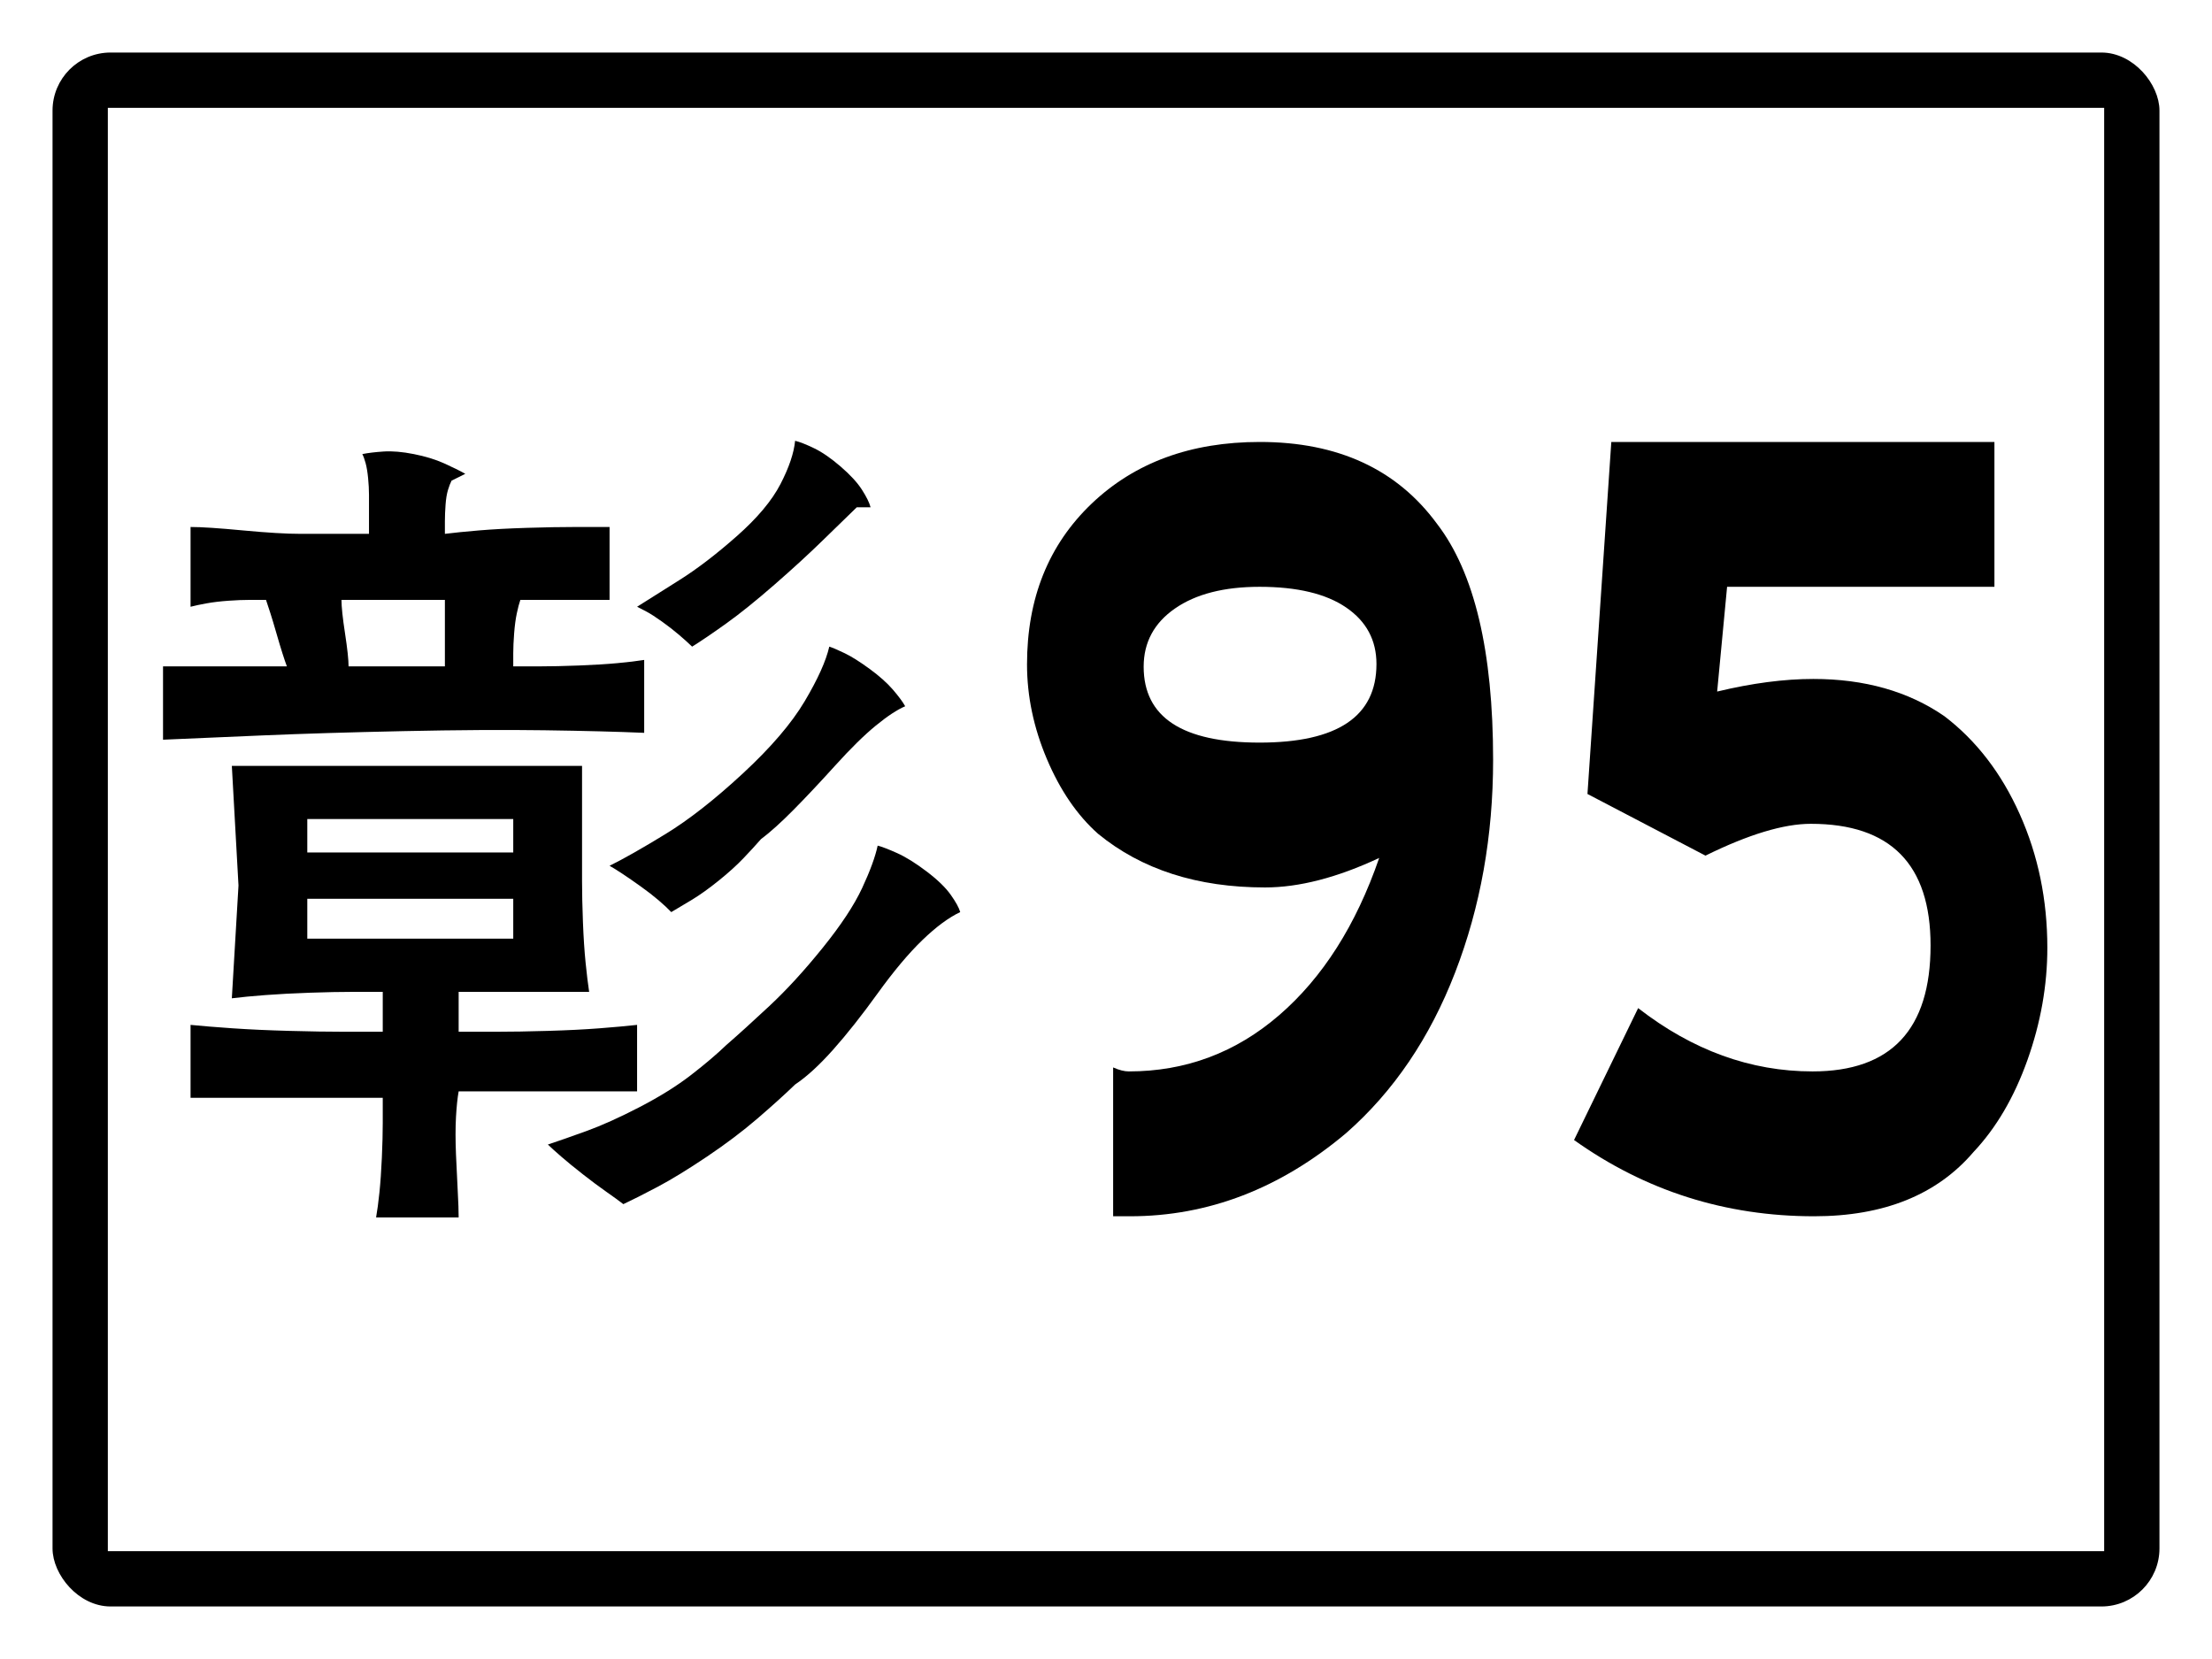 <?xml version="1.0" encoding="utf-8" ?>
<svg baseProfile="full" height="300px" version="1.1" viewBox="0 0 400 300" width="400px" xmlns="http://www.w3.org/2000/svg" xmlns:ev="http://www.w3.org/2001/xml-events" xmlns:xlink="http://www.w3.org/1999/xlink"><defs /><rect fill="rgb(255,255,255)" height="300px" rx="0" ry="0" width="400px" x="0" y="0" /><rect fill="#000000" height="280px" rx="10" ry="10" stroke="#000000" width="380px" x="10" y="10" /><rect fill="#ffffff" height="260px" rx="0" ry="0" stroke="#ffffff" width="360px" x="20" y="20" /><path d="M 63.033 120.5  Q 63.033 119.647 62.873 118.134  Q 62.712 116.622 62.391 114.528  Q 62.07 112.434 61.909 110.922  Q 61.749 109.41 61.749 108.479  Q 63.354 108.479 65.682 108.479  Q 68.01 108.479 71.1 108.479  Q 74.19 108.479 76.518 108.479  Q 78.845 108.479 80.451 108.479  Q 80.451 109.41 80.451 110.922  Q 80.451 112.434 80.451 114.528  Q 80.451 116.622 80.451 118.134  Q 80.451 119.647 80.451 120.5  Q 78.845 120.5 76.678 120.5  Q 74.511 120.5 71.702 120.5  Q 68.893 120.5 66.725 120.5  Q 64.558 120.5 63.033 120.5  M 55.568 154.157  L 55.568 148.108  L 71.702 148.108  Q 72.023 148.108 72.665 148.108  Q 73.307 148.108 74.391 148.108  Q 75.474 148.108 76.397 148.108  Q 77.32 148.108 77.963 148.108  L 92.812 148.108  L 92.812 154.157  Q 90.966 154.157 88.196 154.157  Q 85.427 154.157 81.695 154.157  Q 77.963 154.157 75.153 154.157  Q 72.344 154.157 70.498 154.157  L 55.568 154.157  M 55.568 169.744  L 55.568 162.532  Q 57.414 162.532 60.063 162.532  Q 62.712 162.532 66.123 162.532  Q 69.535 162.532 72.183 162.532  Q 74.832 162.532 76.678 162.532  L 92.812 162.532  L 92.812 169.744  Q 89.762 169.744 85.106 169.744  Q 80.451 169.744 74.23 169.744  Q 68.01 169.744 63.354 169.744  Q 58.699 169.744 55.568 169.744  M 54.364 96.537  Q 52.438 96.537 49.829 96.382  Q 47.221 96.226 43.93 95.916  Q 40.639 95.606 38.311 95.451  Q 35.984 95.296 34.458 95.296  L 34.458 109.72  Q 35.662 109.41 37.388 109.1  Q 39.114 108.79 41.281 108.634  Q 43.448 108.479 45.174 108.479  Q 46.9 108.479 48.104 108.479  Q 48.425 109.41 48.906 110.922  Q 49.388 112.434 49.99 114.528  Q 50.592 116.622 51.073 118.134  Q 51.555 119.647 51.876 120.5  Q 49.95 120.5 47.181 120.5  Q 44.411 120.5 40.679 120.5  Q 36.947 120.5 34.137 120.5  Q 31.328 120.5 29.482 120.5  L 29.482 133.761  Q 36.626 133.451 47.502 132.985  Q 58.378 132.52 72.986 132.21  Q 87.594 131.9 98.47 132.055  Q 109.346 132.21 116.49 132.52  L 116.49 119.336  Q 114.564 119.647 111.634 119.918  Q 108.704 120.189 104.651 120.345  Q 100.598 120.5 97.668 120.5  Q 94.738 120.5 92.812 120.5  Q 92.812 119.647 92.812 118.134  Q 92.812 116.622 92.972 114.528  Q 93.133 112.434 93.454 110.922  Q 93.775 109.41 94.096 108.479  Q 95.3 108.479 97.347 108.479  Q 99.394 108.479 102.163 108.479  Q 104.932 108.479 106.979 108.479  Q 109.025 108.479 110.229 108.479  L 110.229 95.296  Q 107.741 95.296 104.009 95.296  Q 100.276 95.296 95.3 95.451  Q 90.323 95.606 86.631 95.916  Q 82.939 96.226 80.451 96.537  Q 80.451 95.606 80.451 94.249  Q 80.451 92.892 80.571 91.263  Q 80.692 89.635 81.013 88.588  Q 81.334 87.541 81.655 86.92  L 84.143 85.68  Q 82.618 84.827 80.29 83.78  Q 77.963 82.733 74.832 82.112  Q 71.702 81.492 69.374 81.647  Q 67.046 81.802 65.521 82.112  Q 65.842 82.733 66.123 83.78  Q 66.404 84.827 66.565 86.455  Q 66.725 88.084 66.725 89.441  Q 66.725 90.798 66.725 91.728  L 66.725 96.537  L 54.364 96.537  M 105.253 138.491  Q 99.955 138.491 92.049 138.491  Q 84.143 138.491 73.588 138.491  Q 63.033 138.491 55.127 138.491  Q 47.221 138.491 41.923 138.491  L 43.127 160.128  L 41.923 180.524  Q 44.411 180.213 47.983 179.942  Q 51.555 179.671 56.05 179.515  Q 60.545 179.36 63.796 179.36  Q 67.046 179.36 69.214 179.36  L 69.214 186.573  Q 66.404 186.573 62.23 186.573  Q 58.057 186.573 52.318 186.417  Q 46.579 186.262 42.084 185.952  Q 37.589 185.642 34.458 185.332  L 34.458 198.515  Q 37.589 198.515 42.084 198.515  Q 46.579 198.515 52.318 198.515  Q 58.057 198.515 62.23 198.515  Q 66.404 198.515 69.214 198.515  Q 69.214 200.377 69.214 203.052  Q 69.214 205.727 69.053 209.334  Q 68.893 212.94 68.612 215.654  Q 68.331 218.368 68.01 220.152  L 82.939 220.152  Q 82.939 218.368 82.778 215.499  Q 82.618 212.629 82.457 208.752  Q 82.297 204.874 82.457 202.005  Q 82.618 199.136 82.939 197.352  L 99.072 197.352  Q 100.276 197.352 102.323 197.352  Q 104.37 197.352 107.139 197.352  Q 109.908 197.352 111.955 197.352  Q 114.002 197.352 115.206 197.352  L 115.206 185.332  Q 112.397 185.642 108.383 185.952  Q 104.37 186.262 99.072 186.417  Q 93.775 186.573 89.721 186.573  Q 85.668 186.573 82.939 186.573  L 82.939 179.36  Q 84.785 179.36 87.554 179.36  Q 90.323 179.36 94.216 179.36  Q 98.109 179.36 101.24 179.36  Q 104.37 179.36 106.537 179.36  Q 106.216 177.267 105.895 174.087  Q 105.574 170.907 105.413 166.72  Q 105.253 162.532 105.253 159.391  Q 105.253 156.25 105.253 154.157  L 105.253 138.491  M 143.781 79.708  Q 143.459 83.043 141.132 87.541  Q 138.804 92.039 133.226 96.963  Q 127.647 101.888 122.831 104.912  Q 118.015 107.937 115.206 109.72  Q 115.848 110.03 116.932 110.612  Q 118.015 111.194 119.701 112.396  Q 121.386 113.598 122.791 114.8  Q 124.196 116.002 125.159 116.932  Q 127.647 115.381 131.379 112.706  Q 135.112 110.03 140.088 105.688  Q 145.065 101.345 148.757 97.739  Q 152.449 94.133 154.937 91.728  L 157.426 91.728  Q 157.105 90.488 155.861 88.549  Q 154.616 86.61 152.008 84.361  Q 149.399 82.112 147.232 81.065  Q 145.065 80.018 143.781 79.708  M 149.961 116.932  Q 149.078 120.81 145.506 126.82  Q 141.934 132.83 134.309 139.887  Q 126.684 146.944 120.343 150.822  Q 114.002 154.699 110.229 156.561  Q 111.193 157.103 112.597 158.034  Q 114.002 158.965 115.848 160.283  Q 117.694 161.601 119.099 162.803  Q 120.503 164.005 121.386 164.936  Q 122.992 164.005 125.159 162.687  Q 127.326 161.369 129.975 159.236  Q 132.624 157.103 134.47 155.165  Q 136.316 153.226 137.6 151.752  Q 140.088 149.891 143.5 146.44  Q 146.911 142.989 151.085 138.375  Q 155.259 133.761 158.389 131.202  Q 161.519 128.642 163.686 127.712  Q 163.044 126.549 161.479 124.726  Q 159.914 122.904 157.265 120.965  Q 154.616 119.026 152.77 118.134  Q 150.924 117.243 149.961 116.932  M 131.339 188.977  Q 128.851 191.381 124.998 194.366  Q 121.146 197.352 115.687 200.183  Q 110.229 203.013 106.056 204.525  Q 101.882 206.038 99.072 206.968  Q 99.955 207.821 101.521 209.178  Q 103.086 210.536 105.413 212.358  Q 107.741 214.18 109.627 215.499  Q 111.514 216.817 112.718 217.748  Q 115.206 216.585 118.938 214.607  Q 122.671 212.629 127.808 209.178  Q 132.945 205.727 136.958 202.276  Q 140.971 198.826 143.781 196.111  Q 146.911 194.017 150.643 189.83  Q 154.376 185.642 158.71 179.632  Q 163.044 173.622 166.777 170.016  Q 170.509 166.409 173.639 164.936  Q 173.318 163.773 171.914 161.795  Q 170.509 159.818 167.539 157.569  Q 164.569 155.32 162.242 154.273  Q 159.914 153.226 158.71 152.916  Q 158.068 155.94 155.901 160.593  Q 153.733 165.246 148.757 171.411  Q 143.781 177.577 139.125 181.92  Q 134.47 186.262 131.339 188.977  " /><path d="M 270.002 137.403  Q 270.002 158.082 263.135 175.854  Q 256.269 193.626 243.433 204.895  Q 225.571 219.94 204.343 219.94  L 201.291 219.94  L 201.291 193.027  Q 202.907 193.746 204.118 193.746  Q 219.557 193.746 231.338 183.556  Q 243.119 173.367 249.402 155.145  Q 238.003 160.479 228.757 160.479  Q 210.402 160.479 198.553 150.769  Q 192.899 145.734 189.308 137.253  Q 185.718 128.771 185.718 120.14  Q 185.718 102.218 197.409 91.069  Q 209.1 79.92 227.815 79.92  Q 248.998 79.92 259.859 94.725  Q 270.002 107.912 270.002 137.403  M 248.908 120.08  Q 248.908 113.606 243.433 109.86  Q 237.958 106.114 227.77 106.114  Q 218.121 106.114 212.466 110.04  Q 206.811 113.966 206.811 120.559  Q 206.811 134.286 227.77 134.286  Q 248.908 134.286 248.908 120.08  " /><path d="M 370.224 171.389  Q 370.224 181.578 366.63 191.678  Q 363.036 201.778 356.881 208.312  Q 346.952 219.94 328.038 219.94  Q 304.002 219.94 284.638 206.154  L 296.229 182.298  Q 310.966 193.746 327.768 193.746  Q 349.108 193.746 349.108 170.969  Q 349.108 148.971 327.454 148.971  Q 320.086 148.971 308.405 154.725  L 287.064 143.576  L 291.377 79.92  L 360.655 79.92  L 360.655 106.114  L 312.313 106.114  L 310.516 125.055  Q 319.996 122.777 327.903 122.777  Q 341.83 122.777 351.579 129.49  Q 360.25 136.084 365.237 147.233  Q 370.224 158.382 370.224 171.389  " /></svg>